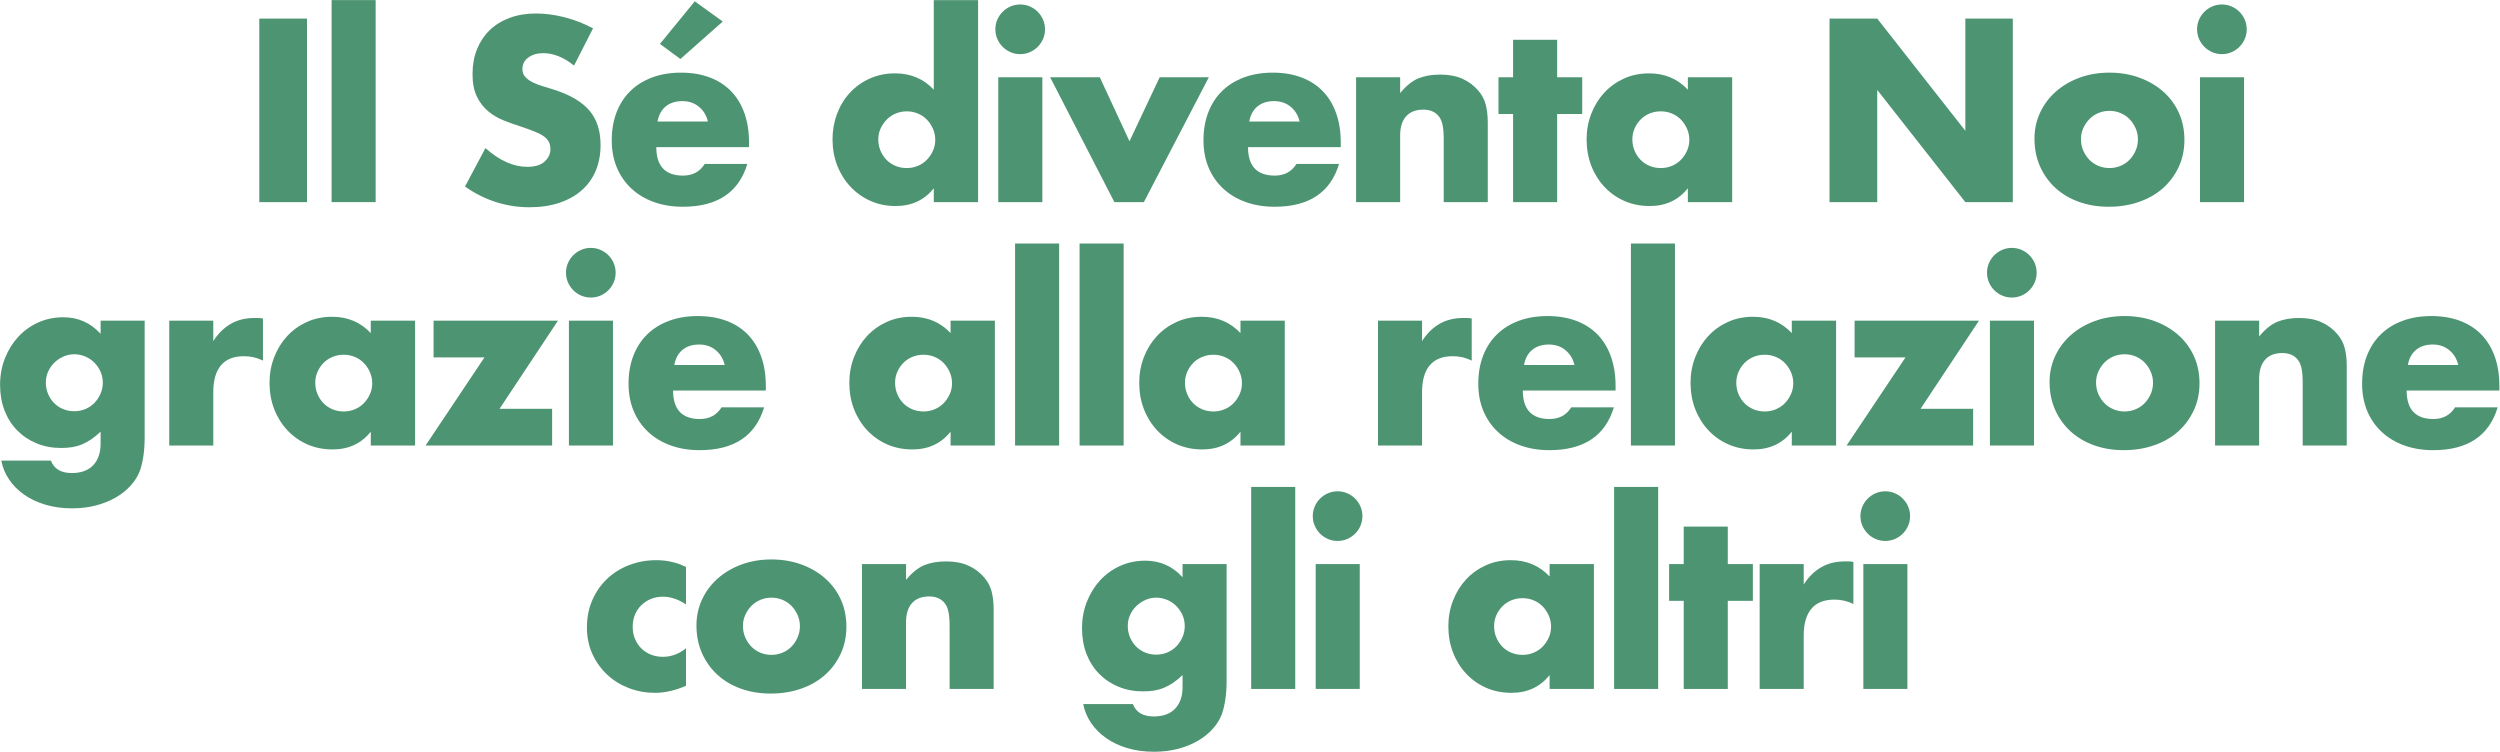 <?xml version="1.0" encoding="UTF-8" standalone="no"?><!DOCTYPE svg PUBLIC "-//W3C//DTD SVG 1.1//EN" "http://www.w3.org/Graphics/SVG/1.1/DTD/svg11.dtd"><svg width="100%" height="100%" viewBox="0 0 2958 890" version="1.1" xmlns="http://www.w3.org/2000/svg" xmlns:xlink="http://www.w3.org/1999/xlink" xml:space="preserve" xmlns:serif="http://www.serif.com/" style="fill-rule:evenodd;clip-rule:evenodd;stroke-linejoin:round;stroke-miterlimit:2;"><g><rect x="306.803" y="22.01" width="56.448" height="217.152" style="fill:#4d9472;fill-rule:nonzero;"/><rect x="392.339" y="0.122" width="52.128" height="239.04" style="fill:#4d9472;fill-rule:nonzero;"/><path d="M679.187,77.594c-6.144,-4.992 -12.288,-8.688 -18.432,-11.088c-6.144,-2.4 -12.096,-3.6 -17.856,-3.6c-7.296,0 -13.248,1.728 -17.856,5.184c-4.608,3.456 -6.912,7.968 -6.912,13.536c0,3.84 1.152,7.008 3.456,9.504c2.304,2.496 5.328,4.656 9.072,6.48c3.744,1.824 7.968,3.408 12.672,4.752c4.704,1.344 9.36,2.784 13.968,4.32c18.432,6.144 31.92,14.352 40.464,24.624c8.544,10.272 12.816,23.664 12.816,40.176c0,11.136 -1.872,21.216 -5.616,30.24c-3.744,9.024 -9.216,16.752 -16.416,23.184c-7.2,6.432 -16.032,11.424 -26.496,14.976c-10.464,3.552 -22.32,5.328 -35.568,5.328c-27.456,0 -52.896,-8.16 -76.32,-24.48l24.192,-45.504c8.448,7.488 16.8,13.056 25.056,16.704c8.256,3.648 16.416,5.472 24.48,5.472c9.216,0 16.08,-2.112 20.592,-6.336c4.512,-4.224 6.768,-9.024 6.768,-14.4c0,-3.264 -0.576,-6.096 -1.728,-8.496c-1.152,-2.4 -3.072,-4.608 -5.76,-6.624c-2.688,-2.016 -6.192,-3.888 -10.512,-5.616c-4.32,-1.728 -9.552,-3.648 -15.696,-5.76c-7.296,-2.304 -14.448,-4.848 -21.456,-7.632c-7.008,-2.784 -13.248,-6.48 -18.72,-11.088c-5.472,-4.608 -9.888,-10.416 -13.248,-17.424c-3.36,-7.008 -5.04,-15.888 -5.04,-26.64c0,-10.752 1.776,-20.496 5.328,-29.232c3.552,-8.736 8.544,-16.224 14.976,-22.464c6.432,-6.24 14.304,-11.088 23.616,-14.544c9.312,-3.456 19.728,-5.184 31.248,-5.184c10.752,0 21.984,1.488 33.696,4.464c11.712,2.976 22.944,7.344 33.696,13.104l-22.464,44.064Z" style="fill:#4d9472;fill-rule:nonzero;"/><path d="M837.587,143.834c-1.728,-7.296 -5.28,-13.152 -10.656,-17.568c-5.376,-4.416 -11.904,-6.624 -19.584,-6.624c-8.064,0 -14.64,2.112 -19.728,6.336c-5.088,4.224 -8.304,10.176 -9.648,17.856l59.616,0Zm-61.056,30.24c0,22.464 10.56,33.696 31.68,33.696c11.328,0 19.872,-4.608 25.632,-13.824l50.4,0c-10.176,33.792 -35.616,50.688 -76.32,50.688c-12.48,0 -23.904,-1.872 -34.272,-5.616c-10.368,-3.744 -19.248,-9.072 -26.64,-15.984c-7.392,-6.912 -13.104,-15.168 -17.136,-24.768c-4.032,-9.6 -6.048,-20.352 -6.048,-32.256c0,-12.288 1.92,-23.376 5.76,-33.264c3.84,-9.888 9.312,-18.288 16.416,-25.2c7.104,-6.912 15.696,-12.24 25.776,-15.984c10.08,-3.744 21.456,-5.616 34.128,-5.616c12.48,0 23.712,1.872 33.696,5.616c9.984,3.744 18.432,9.168 25.344,16.272c6.912,7.104 12.192,15.792 15.84,26.064c3.648,10.272 5.472,21.84 5.472,34.704l0,5.472l-109.728,0Zm78.624,-148.608l-50.112,44.352l-24.192,-17.856l41.184,-50.4l33.12,23.904Z" style="fill:#4d9472;fill-rule:nonzero;"/><path d="M1039.19,164.858c0,4.8 0.864,9.264 2.592,13.392c1.728,4.128 4.08,7.728 7.056,10.8c2.976,3.072 6.528,5.472 10.656,7.2c4.128,1.728 8.592,2.592 13.392,2.592c4.608,0 8.976,-0.864 13.104,-2.592c4.128,-1.728 7.68,-4.128 10.656,-7.2c2.976,-3.072 5.376,-6.624 7.2,-10.656c1.824,-4.032 2.736,-8.352 2.736,-12.96c0,-4.608 -0.912,-8.976 -2.736,-13.104c-1.824,-4.128 -4.224,-7.728 -7.2,-10.8c-2.976,-3.072 -6.528,-5.472 -10.656,-7.2c-4.128,-1.728 -8.496,-2.592 -13.104,-2.592c-4.608,0 -8.976,0.864 -13.104,2.592c-4.128,1.728 -7.68,4.128 -10.656,7.2c-2.976,3.072 -5.376,6.576 -7.2,10.512c-1.824,3.936 -2.736,8.208 -2.736,12.816Zm65.664,-164.736l52.416,0l0,239.04l-52.416,0l0,-16.416c-11.136,14.016 -26.208,21.024 -45.216,21.024c-10.752,0 -20.64,-2.016 -29.664,-6.048c-9.024,-4.032 -16.896,-9.6 -23.616,-16.704c-6.72,-7.104 -11.952,-15.456 -15.696,-25.056c-3.744,-9.6 -5.616,-19.968 -5.616,-31.104c0,-10.56 1.776,-20.592 5.328,-30.096c3.552,-9.504 8.592,-17.808 15.12,-24.912c6.528,-7.104 14.352,-12.72 23.472,-16.848c9.12,-4.128 19.152,-6.192 30.096,-6.192c18.432,0 33.696,6.432 45.792,19.296l0,-105.984Z" style="fill:#4d9472;fill-rule:nonzero;"/><path d="M1233.3,91.418l0,147.744l-52.128,0l0,-147.744l52.128,0Zm-55.584,-56.736c0,-4.032 0.768,-7.824 2.304,-11.376c1.536,-3.552 3.648,-6.672 6.336,-9.36c2.688,-2.688 5.808,-4.8 9.36,-6.336c3.552,-1.536 7.344,-2.304 11.376,-2.304c4.032,0 7.824,0.768 11.376,2.304c3.552,1.536 6.672,3.648 9.36,6.336c2.688,2.688 4.8,5.808 6.336,9.36c1.536,3.552 2.304,7.344 2.304,11.376c0,4.032 -0.768,7.824 -2.304,11.376c-1.536,3.552 -3.648,6.672 -6.336,9.36c-2.688,2.688 -5.808,4.8 -9.36,6.336c-3.552,1.536 -7.344,2.304 -11.376,2.304c-4.032,0 -7.824,-0.768 -11.376,-2.304c-3.552,-1.536 -6.672,-3.648 -9.36,-6.336c-2.688,-2.688 -4.8,-5.808 -6.336,-9.36c-1.536,-3.552 -2.304,-7.344 -2.304,-11.376Z" style="fill:#4d9472;fill-rule:nonzero;"/><path d="M1301.27,91.418l35.136,75.744l35.712,-75.744l58.176,0l-76.896,147.744l-34.848,0l-76.032,-147.744l58.752,0Z" style="fill:#4d9472;fill-rule:nonzero;"/><path d="M1537.72,143.834c-1.728,-7.296 -5.28,-13.152 -10.656,-17.568c-5.376,-4.416 -11.904,-6.624 -19.584,-6.624c-8.064,0 -14.64,2.112 -19.728,6.336c-5.088,4.224 -8.304,10.176 -9.648,17.856l59.616,0Zm-61.056,30.24c0,22.464 10.56,33.696 31.68,33.696c11.328,0 19.872,-4.608 25.632,-13.824l50.4,0c-10.176,33.792 -35.616,50.688 -76.32,50.688c-12.48,0 -23.904,-1.872 -34.272,-5.616c-10.368,-3.744 -19.248,-9.072 -26.64,-15.984c-7.392,-6.912 -13.104,-15.168 -17.136,-24.768c-4.032,-9.6 -6.048,-20.352 -6.048,-32.256c0,-12.288 1.92,-23.376 5.76,-33.264c3.84,-9.888 9.312,-18.288 16.416,-25.2c7.104,-6.912 15.696,-12.24 25.776,-15.984c10.08,-3.744 21.456,-5.616 34.128,-5.616c12.48,0 23.712,1.872 33.696,5.616c9.984,3.744 18.432,9.168 25.344,16.272c6.912,7.104 12.192,15.792 15.84,26.064c3.648,10.272 5.472,21.84 5.472,34.704l0,5.472l-109.728,0Z" style="fill:#4d9472;fill-rule:nonzero;"/><path d="M1604.53,91.418l52.128,0l0,18.72c7.104,-8.64 14.304,-14.448 21.6,-17.424c7.296,-2.976 15.84,-4.464 25.632,-4.464c10.368,0 19.248,1.68 26.64,5.04c7.392,3.36 13.68,8.112 18.864,14.256c4.224,4.992 7.104,10.56 8.64,16.704c1.536,6.144 2.304,13.152 2.304,21.024l0,93.888l-52.128,0l0,-74.592c0,-7.296 -0.528,-13.2 -1.584,-17.712c-1.056,-4.512 -2.928,-8.112 -5.616,-10.8c-2.304,-2.304 -4.896,-3.936 -7.776,-4.896c-2.88,-0.96 -5.952,-1.44 -9.216,-1.44c-8.832,0 -15.6,2.64 -20.304,7.92c-4.704,5.28 -7.056,12.816 -7.056,22.608l0,78.912l-52.128,0l0,-147.744Z" style="fill:#4d9472;fill-rule:nonzero;"/><path d="M1842.42,134.906l0,104.256l-52.128,0l0,-104.256l-17.28,0l0,-43.488l17.28,0l0,-44.352l52.128,0l0,44.352l29.664,0l0,43.488l-29.664,0Z" style="fill:#4d9472;fill-rule:nonzero;"/><path d="M1931.41,164.858c0,4.8 0.864,9.264 2.592,13.392c1.728,4.128 4.08,7.728 7.056,10.8c2.976,3.072 6.528,5.472 10.656,7.2c4.128,1.728 8.592,2.592 13.392,2.592c4.608,0 8.976,-0.864 13.104,-2.592c4.128,-1.728 7.68,-4.128 10.656,-7.2c2.976,-3.072 5.376,-6.624 7.2,-10.656c1.824,-4.032 2.736,-8.352 2.736,-12.96c0,-4.608 -0.912,-8.976 -2.736,-13.104c-1.824,-4.128 -4.224,-7.728 -7.2,-10.8c-2.976,-3.072 -6.528,-5.472 -10.656,-7.2c-4.128,-1.728 -8.496,-2.592 -13.104,-2.592c-4.8,0 -9.264,0.864 -13.392,2.592c-4.128,1.728 -7.68,4.128 -10.656,7.2c-2.976,3.072 -5.328,6.576 -7.056,10.512c-1.728,3.936 -2.592,8.208 -2.592,12.816Zm65.664,-73.44l52.416,0l0,147.744l-52.416,0l0,-16.416c-11.136,14.016 -26.208,21.024 -45.216,21.024c-10.752,0 -20.64,-1.968 -29.664,-5.904c-9.024,-3.936 -16.896,-9.456 -23.616,-16.56c-6.72,-7.104 -11.952,-15.456 -15.696,-25.056c-3.744,-9.6 -5.616,-20.064 -5.616,-31.392c0,-10.56 1.824,-20.592 5.472,-30.096c3.648,-9.504 8.736,-17.808 15.264,-24.912c6.528,-7.104 14.304,-12.72 23.328,-16.848c9.024,-4.128 19.008,-6.192 29.952,-6.192c18.432,0 33.696,6.432 45.792,19.296l0,-14.688Z" style="fill:#4d9472;fill-rule:nonzero;"/><path d="M2164.69,239.162l0,-217.152l56.448,0l104.256,132.768l0,-132.768l56.16,0l0,217.152l-56.16,0l-104.256,-132.768l0,132.768l-56.448,0Z" style="fill:#4d9472;fill-rule:nonzero;"/><path d="M2462.2,164.57c0,4.992 0.912,9.552 2.736,13.68c1.824,4.128 4.224,7.728 7.2,10.8c2.976,3.072 6.528,5.472 10.656,7.2c4.128,1.728 8.496,2.592 13.104,2.592c4.608,0 8.976,-0.864 13.104,-2.592c4.128,-1.728 7.68,-4.128 10.656,-7.2c2.976,-3.072 5.376,-6.672 7.2,-10.8c1.824,-4.128 2.736,-8.592 2.736,-13.392c0,-4.608 -0.912,-8.976 -2.736,-13.104c-1.824,-4.128 -4.224,-7.728 -7.2,-10.8c-2.976,-3.072 -6.528,-5.472 -10.656,-7.2c-4.128,-1.728 -8.496,-2.592 -13.104,-2.592c-4.608,0 -8.976,0.864 -13.104,2.592c-4.128,1.728 -7.68,4.128 -10.656,7.2c-2.976,3.072 -5.376,6.624 -7.2,10.656c-1.824,4.032 -2.736,8.352 -2.736,12.96Zm-55.008,-0.576c0,-10.944 2.208,-21.168 6.624,-30.672c4.416,-9.504 10.56,-17.76 18.432,-24.768c7.872,-7.008 17.232,-12.528 28.08,-16.56c10.848,-4.032 22.704,-6.048 35.568,-6.048c12.672,0 24.432,1.968 35.28,5.904c10.848,3.936 20.256,9.408 28.224,16.416c7.968,7.008 14.16,15.36 18.576,25.056c4.416,9.696 6.624,20.4 6.624,32.112c0,11.712 -2.256,22.416 -6.768,32.112c-4.512,9.696 -10.704,18.048 -18.576,25.056c-7.872,7.008 -17.328,12.432 -28.368,16.272c-11.04,3.84 -22.992,5.76 -35.856,5.76c-12.672,0 -24.384,-1.92 -35.136,-5.76c-10.752,-3.84 -20.016,-9.312 -27.792,-16.416c-7.776,-7.104 -13.872,-15.6 -18.288,-25.488c-4.416,-9.888 -6.624,-20.88 -6.624,-32.976Z" style="fill:#4d9472;fill-rule:nonzero;"/><path d="M2655.16,91.418l0,147.744l-52.128,0l0,-147.744l52.128,0Zm-55.584,-56.736c0,-4.032 0.768,-7.824 2.304,-11.376c1.536,-3.552 3.648,-6.672 6.336,-9.36c2.688,-2.688 5.808,-4.8 9.36,-6.336c3.552,-1.536 7.344,-2.304 11.376,-2.304c4.032,0 7.824,0.768 11.376,2.304c3.552,1.536 6.672,3.648 9.36,6.336c2.688,2.688 4.8,5.808 6.336,9.36c1.536,3.552 2.304,7.344 2.304,11.376c0,4.032 -0.768,7.824 -2.304,11.376c-1.536,3.552 -3.648,6.672 -6.336,9.36c-2.688,2.688 -5.808,4.8 -9.36,6.336c-3.552,1.536 -7.344,2.304 -11.376,2.304c-4.032,0 -7.824,-0.768 -11.376,-2.304c-3.552,-1.536 -6.672,-3.648 -9.36,-6.336c-2.688,-2.688 -4.8,-5.808 -6.336,-9.36c-1.536,-3.552 -2.304,-7.344 -2.304,-11.376Z" style="fill:#4d9472;fill-rule:nonzero;"/><path d="M54.227,452.57c0,4.8 0.864,9.264 2.592,13.392c1.728,4.128 4.08,7.728 7.056,10.8c2.976,3.072 6.528,5.472 10.656,7.2c4.128,1.728 8.592,2.592 13.392,2.592c4.608,0 8.976,-0.864 13.104,-2.592c4.128,-1.728 7.68,-4.128 10.656,-7.2c2.976,-3.072 5.376,-6.672 7.2,-10.8c1.824,-4.128 2.736,-8.496 2.736,-13.104c0,-4.8 -0.912,-9.216 -2.736,-13.248c-1.824,-4.032 -4.272,-7.584 -7.344,-10.656c-3.072,-3.072 -6.672,-5.472 -10.8,-7.2c-4.128,-1.728 -8.4,-2.592 -12.816,-2.592c-4.608,0 -8.928,0.912 -12.96,2.736c-4.032,1.824 -7.584,4.224 -10.656,7.2c-3.072,2.976 -5.52,6.48 -7.344,10.512c-1.824,4.032 -2.736,8.352 -2.736,12.96Zm116.928,-73.152l0,137.664c0,8.256 -0.48,15.648 -1.44,22.176c-0.96,6.528 -2.304,12.288 -4.032,17.28c-2.304,6.336 -5.904,12.24 -10.8,17.712c-4.896,5.472 -10.8,10.224 -17.712,14.256c-6.912,4.032 -14.736,7.2 -23.472,9.504c-8.736,2.304 -18.192,3.456 -28.368,3.456c-11.52,0 -22.08,-1.44 -31.68,-4.32c-9.6,-2.88 -18,-6.864 -25.2,-11.952c-7.2,-5.088 -13.104,-11.04 -17.712,-17.856c-4.608,-6.816 -7.68,-14.256 -9.216,-22.32l58.752,0c3.648,9.792 11.904,14.688 24.768,14.688c10.944,0 19.344,-3.072 25.2,-9.216c5.856,-6.144 8.784,-14.688 8.784,-25.632l0,-14.112c-3.84,3.648 -7.536,6.672 -11.088,9.072c-3.552,2.4 -7.152,4.368 -10.8,5.904c-3.648,1.536 -7.488,2.64 -11.52,3.312c-4.032,0.672 -8.448,1.008 -13.248,1.008c-10.56,0 -20.256,-1.824 -29.088,-5.472c-8.832,-3.648 -16.464,-8.736 -22.896,-15.264c-6.432,-6.528 -11.424,-14.352 -14.976,-23.472c-3.552,-9.12 -5.328,-19.248 -5.328,-30.384c0,-11.328 1.92,-21.84 5.76,-31.536c3.84,-9.696 9.072,-18.144 15.696,-25.344c6.624,-7.2 14.496,-12.864 23.616,-16.992c9.12,-4.128 19.056,-6.192 29.808,-6.192c17.472,0 32.16,6.528 44.064,19.584l0,-15.552l52.128,0Z" style="fill:#4d9472;fill-rule:nonzero;"/><path d="M200.243,379.418l52.128,0l0,24.192c5.568,-8.832 12.384,-15.6 20.448,-20.304c8.064,-4.704 17.472,-7.056 28.224,-7.056l4.464,0c1.632,0 3.504,0.192 5.616,0.576l0,49.824c-6.912,-3.456 -14.4,-5.184 -22.464,-5.184c-12.096,0 -21.168,3.6 -27.216,10.8c-6.048,7.2 -9.072,17.712 -9.072,31.536l0,63.36l-52.128,0l0,-147.744Z" style="fill:#4d9472;fill-rule:nonzero;"/><path d="M373.043,452.858c0,4.8 0.864,9.264 2.592,13.392c1.728,4.128 4.08,7.728 7.056,10.8c2.976,3.072 6.528,5.472 10.656,7.2c4.128,1.728 8.592,2.592 13.392,2.592c4.608,0 8.976,-0.864 13.104,-2.592c4.128,-1.728 7.68,-4.128 10.656,-7.2c2.976,-3.072 5.376,-6.624 7.2,-10.656c1.824,-4.032 2.736,-8.352 2.736,-12.96c0,-4.608 -0.912,-8.976 -2.736,-13.104c-1.824,-4.128 -4.224,-7.728 -7.2,-10.8c-2.976,-3.072 -6.528,-5.472 -10.656,-7.2c-4.128,-1.728 -8.496,-2.592 -13.104,-2.592c-4.8,0 -9.264,0.864 -13.392,2.592c-4.128,1.728 -7.68,4.128 -10.656,7.2c-2.976,3.072 -5.328,6.576 -7.056,10.512c-1.728,3.936 -2.592,8.208 -2.592,12.816Zm65.664,-73.44l52.416,0l0,147.744l-52.416,0l0,-16.416c-11.136,14.016 -26.208,21.024 -45.216,21.024c-10.752,0 -20.64,-1.968 -29.664,-5.904c-9.024,-3.936 -16.896,-9.456 -23.616,-16.56c-6.72,-7.104 -11.952,-15.456 -15.696,-25.056c-3.744,-9.6 -5.616,-20.064 -5.616,-31.392c0,-10.56 1.824,-20.592 5.472,-30.096c3.648,-9.504 8.736,-17.808 15.264,-24.912c6.528,-7.104 14.304,-12.72 23.328,-16.848c9.024,-4.128 19.008,-6.192 29.952,-6.192c18.432,0 33.696,6.432 45.792,19.296l0,-14.688Z" style="fill:#4d9472;fill-rule:nonzero;"/><path d="M591.059,483.674l62.208,0l0,43.488l-149.76,0l69.696,-104.256l-60.192,0l0,-43.488l147.168,0l-69.12,104.256Z" style="fill:#4d9472;fill-rule:nonzero;"/><path d="M725.267,379.418l0,147.744l-52.128,0l0,-147.744l52.128,0Zm-55.584,-56.736c0,-4.032 0.768,-7.824 2.304,-11.376c1.536,-3.552 3.648,-6.672 6.336,-9.36c2.688,-2.688 5.808,-4.8 9.36,-6.336c3.552,-1.536 7.344,-2.304 11.376,-2.304c4.032,0 7.824,0.768 11.376,2.304c3.552,1.536 6.672,3.648 9.36,6.336c2.688,2.688 4.8,5.808 6.336,9.36c1.536,3.552 2.304,7.344 2.304,11.376c0,4.032 -0.768,7.824 -2.304,11.376c-1.536,3.552 -3.648,6.672 -6.336,9.36c-2.688,2.688 -5.808,4.8 -9.36,6.336c-3.552,1.536 -7.344,2.304 -11.376,2.304c-4.032,0 -7.824,-0.768 -11.376,-2.304c-3.552,-1.536 -6.672,-3.648 -9.36,-6.336c-2.688,-2.688 -4.8,-5.808 -6.336,-9.36c-1.536,-3.552 -2.304,-7.344 -2.304,-11.376Z" style="fill:#4d9472;fill-rule:nonzero;"/><path d="M857.459,431.834c-1.728,-7.296 -5.28,-13.152 -10.656,-17.568c-5.376,-4.416 -11.904,-6.624 -19.584,-6.624c-8.064,0 -14.64,2.112 -19.728,6.336c-5.088,4.224 -8.304,10.176 -9.648,17.856l59.616,0Zm-61.056,30.24c0,22.464 10.56,33.696 31.68,33.696c11.328,0 19.872,-4.608 25.632,-13.824l50.4,0c-10.176,33.792 -35.616,50.688 -76.32,50.688c-12.48,0 -23.904,-1.872 -34.272,-5.616c-10.368,-3.744 -19.248,-9.072 -26.64,-15.984c-7.392,-6.912 -13.104,-15.168 -17.136,-24.768c-4.032,-9.6 -6.048,-20.352 -6.048,-32.256c0,-12.288 1.92,-23.376 5.76,-33.264c3.84,-9.888 9.312,-18.288 16.416,-25.2c7.104,-6.912 15.696,-12.24 25.776,-15.984c10.08,-3.744 21.456,-5.616 34.128,-5.616c12.48,0 23.712,1.872 33.696,5.616c9.984,3.744 18.432,9.168 25.344,16.272c6.912,7.104 12.192,15.792 15.84,26.064c3.648,10.272 5.472,21.84 5.472,34.704l0,5.472l-109.728,0Z" style="fill:#4d9472;fill-rule:nonzero;"/><path d="M1059.06,452.858c0,4.8 0.864,9.264 2.592,13.392c1.728,4.128 4.08,7.728 7.056,10.8c2.976,3.072 6.528,5.472 10.656,7.2c4.128,1.728 8.592,2.592 13.392,2.592c4.608,0 8.976,-0.864 13.104,-2.592c4.128,-1.728 7.68,-4.128 10.656,-7.2c2.976,-3.072 5.376,-6.624 7.2,-10.656c1.824,-4.032 2.736,-8.352 2.736,-12.96c0,-4.608 -0.912,-8.976 -2.736,-13.104c-1.824,-4.128 -4.224,-7.728 -7.2,-10.8c-2.976,-3.072 -6.528,-5.472 -10.656,-7.2c-4.128,-1.728 -8.496,-2.592 -13.104,-2.592c-4.8,0 -9.264,0.864 -13.392,2.592c-4.128,1.728 -7.68,4.128 -10.656,7.2c-2.976,3.072 -5.328,6.576 -7.056,10.512c-1.728,3.936 -2.592,8.208 -2.592,12.816Zm65.664,-73.44l52.416,0l0,147.744l-52.416,0l0,-16.416c-11.136,14.016 -26.208,21.024 -45.216,21.024c-10.752,0 -20.64,-1.968 -29.664,-5.904c-9.024,-3.936 -16.896,-9.456 -23.616,-16.56c-6.72,-7.104 -11.952,-15.456 -15.696,-25.056c-3.744,-9.6 -5.616,-20.064 -5.616,-31.392c0,-10.56 1.824,-20.592 5.472,-30.096c3.648,-9.504 8.736,-17.808 15.264,-24.912c6.528,-7.104 14.304,-12.72 23.328,-16.848c9.024,-4.128 19.008,-6.192 29.952,-6.192c18.432,0 33.696,6.432 45.792,19.296l0,-14.688Z" style="fill:#4d9472;fill-rule:nonzero;"/><rect x="1201.04" y="288.122" width="52.128" height="239.04" style="fill:#4d9472;fill-rule:nonzero;"/><rect x="1277.36" y="288.122" width="52.128" height="239.04" style="fill:#4d9472;fill-rule:nonzero;"/><path d="M1402.07,452.858c0,4.8 0.864,9.264 2.592,13.392c1.728,4.128 4.08,7.728 7.056,10.8c2.976,3.072 6.528,5.472 10.656,7.2c4.128,1.728 8.592,2.592 13.392,2.592c4.608,0 8.976,-0.864 13.104,-2.592c4.128,-1.728 7.68,-4.128 10.656,-7.2c2.976,-3.072 5.376,-6.624 7.2,-10.656c1.824,-4.032 2.736,-8.352 2.736,-12.96c0,-4.608 -0.912,-8.976 -2.736,-13.104c-1.824,-4.128 -4.224,-7.728 -7.2,-10.8c-2.976,-3.072 -6.528,-5.472 -10.656,-7.2c-4.128,-1.728 -8.496,-2.592 -13.104,-2.592c-4.8,0 -9.264,0.864 -13.392,2.592c-4.128,1.728 -7.68,4.128 -10.656,7.2c-2.976,3.072 -5.328,6.576 -7.056,10.512c-1.728,3.936 -2.592,8.208 -2.592,12.816Zm65.664,-73.44l52.416,0l0,147.744l-52.416,0l0,-16.416c-11.136,14.016 -26.208,21.024 -45.216,21.024c-10.752,0 -20.64,-1.968 -29.664,-5.904c-9.024,-3.936 -16.896,-9.456 -23.616,-16.56c-6.72,-7.104 -11.952,-15.456 -15.696,-25.056c-3.744,-9.6 -5.616,-20.064 -5.616,-31.392c0,-10.56 1.824,-20.592 5.472,-30.096c3.648,-9.504 8.736,-17.808 15.264,-24.912c6.528,-7.104 14.304,-12.72 23.328,-16.848c9.024,-4.128 19.008,-6.192 29.952,-6.192c18.432,0 33.696,6.432 45.792,19.296l0,-14.688Z" style="fill:#4d9472;fill-rule:nonzero;"/><path d="M1630.45,379.418l52.128,0l0,24.192c5.568,-8.832 12.384,-15.6 20.448,-20.304c8.064,-4.704 17.472,-7.056 28.224,-7.056l4.464,0c1.632,0 3.504,0.192 5.616,0.576l0,49.824c-6.912,-3.456 -14.4,-5.184 -22.464,-5.184c-12.096,0 -21.168,3.6 -27.216,10.8c-6.048,7.2 -9.072,17.712 -9.072,31.536l0,63.36l-52.128,0l0,-147.744Z" style="fill:#4d9472;fill-rule:nonzero;"/><path d="M1862.87,431.834c-1.728,-7.296 -5.28,-13.152 -10.656,-17.568c-5.376,-4.416 -11.904,-6.624 -19.584,-6.624c-8.064,0 -14.64,2.112 -19.728,6.336c-5.088,4.224 -8.304,10.176 -9.648,17.856l59.616,0Zm-61.056,30.24c0,22.464 10.56,33.696 31.68,33.696c11.328,0 19.872,-4.608 25.632,-13.824l50.4,0c-10.176,33.792 -35.616,50.688 -76.32,50.688c-12.48,0 -23.904,-1.872 -34.272,-5.616c-10.368,-3.744 -19.248,-9.072 -26.64,-15.984c-7.392,-6.912 -13.104,-15.168 -17.136,-24.768c-4.032,-9.6 -6.048,-20.352 -6.048,-32.256c0,-12.288 1.92,-23.376 5.76,-33.264c3.84,-9.888 9.312,-18.288 16.416,-25.2c7.104,-6.912 15.696,-12.24 25.776,-15.984c10.08,-3.744 21.456,-5.616 34.128,-5.616c12.48,0 23.712,1.872 33.696,5.616c9.984,3.744 18.432,9.168 25.344,16.272c6.912,7.104 12.192,15.792 15.84,26.064c3.648,10.272 5.472,21.84 5.472,34.704l0,5.472l-109.728,0Z" style="fill:#4d9472;fill-rule:nonzero;"/><rect x="1929.68" y="288.122" width="52.128" height="239.04" style="fill:#4d9472;fill-rule:nonzero;"/><path d="M2054.39,452.858c0,4.8 0.864,9.264 2.592,13.392c1.728,4.128 4.08,7.728 7.056,10.8c2.976,3.072 6.528,5.472 10.656,7.2c4.128,1.728 8.592,2.592 13.392,2.592c4.608,0 8.976,-0.864 13.104,-2.592c4.128,-1.728 7.68,-4.128 10.656,-7.2c2.976,-3.072 5.376,-6.624 7.2,-10.656c1.824,-4.032 2.736,-8.352 2.736,-12.96c0,-4.608 -0.912,-8.976 -2.736,-13.104c-1.824,-4.128 -4.224,-7.728 -7.2,-10.8c-2.976,-3.072 -6.528,-5.472 -10.656,-7.2c-4.128,-1.728 -8.496,-2.592 -13.104,-2.592c-4.8,0 -9.264,0.864 -13.392,2.592c-4.128,1.728 -7.68,4.128 -10.656,7.2c-2.976,3.072 -5.328,6.576 -7.056,10.512c-1.728,3.936 -2.592,8.208 -2.592,12.816Zm65.664,-73.44l52.416,0l0,147.744l-52.416,0l0,-16.416c-11.136,14.016 -26.208,21.024 -45.216,21.024c-10.752,0 -20.64,-1.968 -29.664,-5.904c-9.024,-3.936 -16.896,-9.456 -23.616,-16.56c-6.72,-7.104 -11.952,-15.456 -15.696,-25.056c-3.744,-9.6 -5.616,-20.064 -5.616,-31.392c0,-10.56 1.824,-20.592 5.472,-30.096c3.648,-9.504 8.736,-17.808 15.264,-24.912c6.528,-7.104 14.304,-12.72 23.328,-16.848c9.024,-4.128 19.008,-6.192 29.952,-6.192c18.432,0 33.696,6.432 45.792,19.296l0,-14.688Z" style="fill:#4d9472;fill-rule:nonzero;"/><path d="M2272.4,483.674l62.208,0l0,43.488l-149.76,0l69.696,-104.256l-60.192,0l0,-43.488l147.168,0l-69.12,104.256Z" style="fill:#4d9472;fill-rule:nonzero;"/><path d="M2406.61,379.418l0,147.744l-52.128,0l0,-147.744l52.128,0Zm-55.584,-56.736c0,-4.032 0.768,-7.824 2.304,-11.376c1.536,-3.552 3.648,-6.672 6.336,-9.36c2.688,-2.688 5.808,-4.8 9.36,-6.336c3.552,-1.536 7.344,-2.304 11.376,-2.304c4.032,0 7.824,0.768 11.376,2.304c3.552,1.536 6.672,3.648 9.36,6.336c2.688,2.688 4.8,5.808 6.336,9.36c1.536,3.552 2.304,7.344 2.304,11.376c0,4.032 -0.768,7.824 -2.304,11.376c-1.536,3.552 -3.648,6.672 -6.336,9.36c-2.688,2.688 -5.808,4.8 -9.36,6.336c-3.552,1.536 -7.344,2.304 -11.376,2.304c-4.032,0 -7.824,-0.768 -11.376,-2.304c-3.552,-1.536 -6.672,-3.648 -9.36,-6.336c-2.688,-2.688 -4.8,-5.808 -6.336,-9.36c-1.536,-3.552 -2.304,-7.344 -2.304,-11.376Z" style="fill:#4d9472;fill-rule:nonzero;"/><path d="M2480.05,452.57c0,4.992 0.912,9.552 2.736,13.68c1.824,4.128 4.224,7.728 7.2,10.8c2.976,3.072 6.528,5.472 10.656,7.2c4.128,1.728 8.496,2.592 13.104,2.592c4.608,0 8.976,-0.864 13.104,-2.592c4.128,-1.728 7.68,-4.128 10.656,-7.2c2.976,-3.072 5.376,-6.672 7.2,-10.8c1.824,-4.128 2.736,-8.592 2.736,-13.392c0,-4.608 -0.912,-8.976 -2.736,-13.104c-1.824,-4.128 -4.224,-7.728 -7.2,-10.8c-2.976,-3.072 -6.528,-5.472 -10.656,-7.2c-4.128,-1.728 -8.496,-2.592 -13.104,-2.592c-4.608,0 -8.976,0.864 -13.104,2.592c-4.128,1.728 -7.68,4.128 -10.656,7.2c-2.976,3.072 -5.376,6.624 -7.2,10.656c-1.824,4.032 -2.736,8.352 -2.736,12.96Zm-55.008,-0.576c0,-10.944 2.208,-21.168 6.624,-30.672c4.416,-9.504 10.56,-17.76 18.432,-24.768c7.872,-7.008 17.232,-12.528 28.08,-16.56c10.848,-4.032 22.704,-6.048 35.568,-6.048c12.672,0 24.432,1.968 35.28,5.904c10.848,3.936 20.256,9.408 28.224,16.416c7.968,7.008 14.16,15.36 18.576,25.056c4.416,9.696 6.624,20.4 6.624,32.112c0,11.712 -2.256,22.416 -6.768,32.112c-4.512,9.696 -10.704,18.048 -18.576,25.056c-7.872,7.008 -17.328,12.432 -28.368,16.272c-11.04,3.84 -22.992,5.76 -35.856,5.76c-12.672,0 -24.384,-1.92 -35.136,-5.76c-10.752,-3.84 -20.016,-9.312 -27.792,-16.416c-7.776,-7.104 -13.872,-15.6 -18.288,-25.488c-4.416,-9.888 -6.624,-20.88 -6.624,-32.976Z" style="fill:#4d9472;fill-rule:nonzero;"/><path d="M2620.88,379.418l52.128,0l0,18.72c7.104,-8.64 14.304,-14.448 21.6,-17.424c7.296,-2.976 15.84,-4.464 25.632,-4.464c10.368,0 19.248,1.68 26.64,5.04c7.392,3.36 13.68,8.112 18.864,14.256c4.224,4.992 7.104,10.56 8.64,16.704c1.536,6.144 2.304,13.152 2.304,21.024l0,93.888l-52.128,0l0,-74.592c0,-7.296 -0.528,-13.2 -1.584,-17.712c-1.056,-4.512 -2.928,-8.112 -5.616,-10.8c-2.304,-2.304 -4.896,-3.936 -7.776,-4.896c-2.88,-0.96 -5.952,-1.44 -9.216,-1.44c-8.832,0 -15.6,2.64 -20.304,7.92c-4.704,5.28 -7.056,12.816 -7.056,22.608l0,78.912l-52.128,0l0,-147.744Z" style="fill:#4d9472;fill-rule:nonzero;"/><path d="M2908.6,431.834c-1.728,-7.296 -5.28,-13.152 -10.656,-17.568c-5.376,-4.416 -11.904,-6.624 -19.584,-6.624c-8.064,0 -14.64,2.112 -19.728,6.336c-5.088,4.224 -8.304,10.176 -9.648,17.856l59.616,0Zm-61.056,30.24c0,22.464 10.56,33.696 31.68,33.696c11.328,0 19.872,-4.608 25.632,-13.824l50.4,0c-10.176,33.792 -35.616,50.688 -76.32,50.688c-12.48,0 -23.904,-1.872 -34.272,-5.616c-10.368,-3.744 -19.248,-9.072 -26.64,-15.984c-7.392,-6.912 -13.104,-15.168 -17.136,-24.768c-4.032,-9.6 -6.048,-20.352 -6.048,-32.256c0,-12.288 1.92,-23.376 5.76,-33.264c3.84,-9.888 9.312,-18.288 16.416,-25.2c7.104,-6.912 15.696,-12.24 25.776,-15.984c10.08,-3.744 21.456,-5.616 34.128,-5.616c12.48,0 23.712,1.872 33.696,5.616c9.984,3.744 18.432,9.168 25.344,16.272c6.912,7.104 12.192,15.792 15.84,26.064c3.648,10.272 5.472,21.84 5.472,34.704l0,5.472l-109.728,0Z" style="fill:#4d9472;fill-rule:nonzero;"/><path d="M811.667,715.226c-9.024,-6.144 -18.144,-9.216 -27.36,-9.216c-4.992,0 -9.648,0.864 -13.968,2.592c-4.32,1.728 -8.112,4.176 -11.376,7.344c-3.264,3.168 -5.808,6.912 -7.632,11.232c-1.824,4.32 -2.736,9.168 -2.736,14.544c0,5.184 0.912,9.936 2.736,14.256c1.824,4.32 4.32,8.064 7.488,11.232c3.168,3.168 6.96,5.616 11.376,7.344c4.416,1.728 9.12,2.592 14.112,2.592c9.792,0 18.912,-3.36 27.36,-10.08l0,44.352c-12.864,5.568 -25.056,8.352 -36.576,8.352c-10.752,0 -20.976,-1.824 -30.672,-5.472c-9.696,-3.648 -18.24,-8.88 -25.632,-15.696c-7.392,-6.816 -13.296,-14.976 -17.712,-24.48c-4.416,-9.504 -6.624,-20.112 -6.624,-31.824c0,-11.712 2.112,-22.416 6.336,-32.112c4.224,-9.696 9.984,-18.048 17.28,-25.056c7.296,-7.008 15.984,-12.48 26.064,-16.416c10.08,-3.936 20.88,-5.904 32.4,-5.904c12.672,0 24.384,2.688 35.136,8.064l0,44.352Z" style="fill:#4d9472;fill-rule:nonzero;"/><path d="M879.059,740.57c0,4.992 0.912,9.552 2.736,13.68c1.824,4.128 4.224,7.728 7.2,10.8c2.976,3.072 6.528,5.472 10.656,7.2c4.128,1.728 8.496,2.592 13.104,2.592c4.608,0 8.976,-0.864 13.104,-2.592c4.128,-1.728 7.68,-4.128 10.656,-7.2c2.976,-3.072 5.376,-6.672 7.2,-10.8c1.824,-4.128 2.736,-8.592 2.736,-13.392c0,-4.608 -0.912,-8.976 -2.736,-13.104c-1.824,-4.128 -4.224,-7.728 -7.2,-10.8c-2.976,-3.072 -6.528,-5.472 -10.656,-7.2c-4.128,-1.728 -8.496,-2.592 -13.104,-2.592c-4.608,0 -8.976,0.864 -13.104,2.592c-4.128,1.728 -7.68,4.128 -10.656,7.2c-2.976,3.072 -5.376,6.624 -7.2,10.656c-1.824,4.032 -2.736,8.352 -2.736,12.96Zm-55.008,-0.576c0,-10.944 2.208,-21.168 6.624,-30.672c4.416,-9.504 10.56,-17.76 18.432,-24.768c7.872,-7.008 17.232,-12.528 28.08,-16.56c10.848,-4.032 22.704,-6.048 35.568,-6.048c12.672,0 24.432,1.968 35.28,5.904c10.848,3.936 20.256,9.408 28.224,16.416c7.968,7.008 14.16,15.36 18.576,25.056c4.416,9.696 6.624,20.4 6.624,32.112c0,11.712 -2.256,22.416 -6.768,32.112c-4.512,9.696 -10.704,18.048 -18.576,25.056c-7.872,7.008 -17.328,12.432 -28.368,16.272c-11.04,3.84 -22.992,5.76 -35.856,5.76c-12.672,0 -24.384,-1.92 -35.136,-5.76c-10.752,-3.84 -20.016,-9.312 -27.792,-16.416c-7.776,-7.104 -13.872,-15.6 -18.288,-25.488c-4.416,-9.888 -6.624,-20.88 -6.624,-32.976Z" style="fill:#4d9472;fill-rule:nonzero;"/><path d="M1019.89,667.418l52.128,0l0,18.72c7.104,-8.64 14.304,-14.448 21.6,-17.424c7.296,-2.976 15.84,-4.464 25.632,-4.464c10.368,0 19.248,1.68 26.64,5.04c7.392,3.36 13.68,8.112 18.864,14.256c4.224,4.992 7.104,10.56 8.64,16.704c1.536,6.144 2.304,13.152 2.304,21.024l0,93.888l-52.128,0l0,-74.592c0,-7.296 -0.528,-13.2 -1.584,-17.712c-1.056,-4.512 -2.928,-8.112 -5.616,-10.8c-2.304,-2.304 -4.896,-3.936 -7.776,-4.896c-2.88,-0.96 -5.952,-1.44 -9.216,-1.44c-8.832,0 -15.6,2.64 -20.304,7.92c-4.704,5.28 -7.056,12.816 -7.056,22.608l0,78.912l-52.128,0l0,-147.744Z" style="fill:#4d9472;fill-rule:nonzero;"/><path d="M1334.39,740.57c0,4.8 0.864,9.264 2.592,13.392c1.728,4.128 4.08,7.728 7.056,10.8c2.976,3.072 6.528,5.472 10.656,7.2c4.128,1.728 8.592,2.592 13.392,2.592c4.608,0 8.976,-0.864 13.104,-2.592c4.128,-1.728 7.68,-4.128 10.656,-7.2c2.976,-3.072 5.376,-6.672 7.2,-10.8c1.824,-4.128 2.736,-8.496 2.736,-13.104c0,-4.8 -0.912,-9.216 -2.736,-13.248c-1.824,-4.032 -4.272,-7.584 -7.344,-10.656c-3.072,-3.072 -6.672,-5.472 -10.8,-7.2c-4.128,-1.728 -8.4,-2.592 -12.816,-2.592c-4.608,0 -8.928,0.912 -12.96,2.736c-4.032,1.824 -7.584,4.224 -10.656,7.2c-3.072,2.976 -5.52,6.48 -7.344,10.512c-1.824,4.032 -2.736,8.352 -2.736,12.96Zm116.928,-73.152l0,137.664c0,8.256 -0.48,15.648 -1.44,22.176c-0.96,6.528 -2.304,12.288 -4.032,17.28c-2.304,6.336 -5.904,12.24 -10.8,17.712c-4.896,5.472 -10.8,10.224 -17.712,14.256c-6.912,4.032 -14.736,7.2 -23.472,9.504c-8.736,2.304 -18.192,3.456 -28.368,3.456c-11.52,0 -22.08,-1.44 -31.68,-4.32c-9.6,-2.88 -18,-6.864 -25.2,-11.952c-7.2,-5.088 -13.104,-11.04 -17.712,-17.856c-4.608,-6.816 -7.68,-14.256 -9.216,-22.32l58.752,0c3.648,9.792 11.904,14.688 24.768,14.688c10.944,0 19.344,-3.072 25.2,-9.216c5.856,-6.144 8.784,-14.688 8.784,-25.632l0,-14.112c-3.84,3.648 -7.536,6.672 -11.088,9.072c-3.552,2.4 -7.152,4.368 -10.8,5.904c-3.648,1.536 -7.488,2.64 -11.52,3.312c-4.032,0.672 -8.448,1.008 -13.248,1.008c-10.56,0 -20.256,-1.824 -29.088,-5.472c-8.832,-3.648 -16.464,-8.736 -22.896,-15.264c-6.432,-6.528 -11.424,-14.352 -14.976,-23.472c-3.552,-9.12 -5.328,-19.248 -5.328,-30.384c0,-11.328 1.92,-21.84 5.76,-31.536c3.84,-9.696 9.072,-18.144 15.696,-25.344c6.624,-7.2 14.496,-12.864 23.616,-16.992c9.12,-4.128 19.056,-6.192 29.808,-6.192c17.472,0 32.16,6.528 44.064,19.584l0,-15.552l52.128,0Z" style="fill:#4d9472;fill-rule:nonzero;"/><rect x="1480.4" y="576.122" width="52.128" height="239.04" style="fill:#4d9472;fill-rule:nonzero;"/><path d="M1608.85,667.418l0,147.744l-52.128,0l0,-147.744l52.128,0Zm-55.584,-56.736c0,-4.032 0.768,-7.824 2.304,-11.376c1.536,-3.552 3.648,-6.672 6.336,-9.36c2.688,-2.688 5.808,-4.8 9.36,-6.336c3.552,-1.536 7.344,-2.304 11.376,-2.304c4.032,0 7.824,0.768 11.376,2.304c3.552,1.536 6.672,3.648 9.36,6.336c2.688,2.688 4.8,5.808 6.336,9.36c1.536,3.552 2.304,7.344 2.304,11.376c0,4.032 -0.768,7.824 -2.304,11.376c-1.536,3.552 -3.648,6.672 -6.336,9.36c-2.688,2.688 -5.808,4.8 -9.36,6.336c-3.552,1.536 -7.344,2.304 -11.376,2.304c-4.032,0 -7.824,-0.768 -11.376,-2.304c-3.552,-1.536 -6.672,-3.648 -9.36,-6.336c-2.688,-2.688 -4.8,-5.808 -6.336,-9.36c-1.536,-3.552 -2.304,-7.344 -2.304,-11.376Z" style="fill:#4d9472;fill-rule:nonzero;"/><path d="M1767.83,740.858c0,4.8 0.864,9.264 2.592,13.392c1.728,4.128 4.08,7.728 7.056,10.8c2.976,3.072 6.528,5.472 10.656,7.2c4.128,1.728 8.592,2.592 13.392,2.592c4.608,0 8.976,-0.864 13.104,-2.592c4.128,-1.728 7.68,-4.128 10.656,-7.2c2.976,-3.072 5.376,-6.624 7.2,-10.656c1.824,-4.032 2.736,-8.352 2.736,-12.96c0,-4.608 -0.912,-8.976 -2.736,-13.104c-1.824,-4.128 -4.224,-7.728 -7.2,-10.8c-2.976,-3.072 -6.528,-5.472 -10.656,-7.2c-4.128,-1.728 -8.496,-2.592 -13.104,-2.592c-4.8,0 -9.264,0.864 -13.392,2.592c-4.128,1.728 -7.68,4.128 -10.656,7.2c-2.976,3.072 -5.328,6.576 -7.056,10.512c-1.728,3.936 -2.592,8.208 -2.592,12.816Zm65.664,-73.44l52.416,0l0,147.744l-52.416,0l0,-16.416c-11.136,14.016 -26.208,21.024 -45.216,21.024c-10.752,0 -20.64,-1.968 -29.664,-5.904c-9.024,-3.936 -16.896,-9.456 -23.616,-16.56c-6.72,-7.104 -11.952,-15.456 -15.696,-25.056c-3.744,-9.6 -5.616,-20.064 -5.616,-31.392c0,-10.56 1.824,-20.592 5.472,-30.096c3.648,-9.504 8.736,-17.808 15.264,-24.912c6.528,-7.104 14.304,-12.72 23.328,-16.848c9.024,-4.128 19.008,-6.192 29.952,-6.192c18.432,0 33.696,6.432 45.792,19.296l0,-14.688Z" style="fill:#4d9472;fill-rule:nonzero;"/><rect x="1909.81" y="576.122" width="52.128" height="239.04" style="fill:#4d9472;fill-rule:nonzero;"/><path d="M2044.31,710.906l0,104.256l-52.128,0l0,-104.256l-17.28,0l0,-43.488l17.28,0l0,-44.352l52.128,0l0,44.352l29.664,0l0,43.488l-29.664,0Z" style="fill:#4d9472;fill-rule:nonzero;"/><path d="M2082.03,667.418l52.128,0l0,24.192c5.568,-8.832 12.384,-15.6 20.448,-20.304c8.064,-4.704 17.472,-7.056 28.224,-7.056l4.464,0c1.632,0 3.504,0.192 5.616,0.576l0,49.824c-6.912,-3.456 -14.4,-5.184 -22.464,-5.184c-12.096,0 -21.168,3.6 -27.216,10.8c-6.048,7.2 -9.072,17.712 -9.072,31.536l0,63.36l-52.128,0l0,-147.744Z" style="fill:#4d9472;fill-rule:nonzero;"/><path d="M2256.85,667.418l0,147.744l-52.128,0l0,-147.744l52.128,0Zm-55.584,-56.736c0,-4.032 0.768,-7.824 2.304,-11.376c1.536,-3.552 3.648,-6.672 6.336,-9.36c2.688,-2.688 5.808,-4.8 9.36,-6.336c3.552,-1.536 7.344,-2.304 11.376,-2.304c4.032,0 7.824,0.768 11.376,2.304c3.552,1.536 6.672,3.648 9.36,6.336c2.688,2.688 4.8,5.808 6.336,9.36c1.536,3.552 2.304,7.344 2.304,11.376c0,4.032 -0.768,7.824 -2.304,11.376c-1.536,3.552 -3.648,6.672 -6.336,9.36c-2.688,2.688 -5.808,4.8 -9.36,6.336c-3.552,1.536 -7.344,2.304 -11.376,2.304c-4.032,0 -7.824,-0.768 -11.376,-2.304c-3.552,-1.536 -6.672,-3.648 -9.36,-6.336c-2.688,-2.688 -4.8,-5.808 -6.336,-9.36c-1.536,-3.552 -2.304,-7.344 -2.304,-11.376Z" style="fill:#4d9472;fill-rule:nonzero;"/></g></svg>